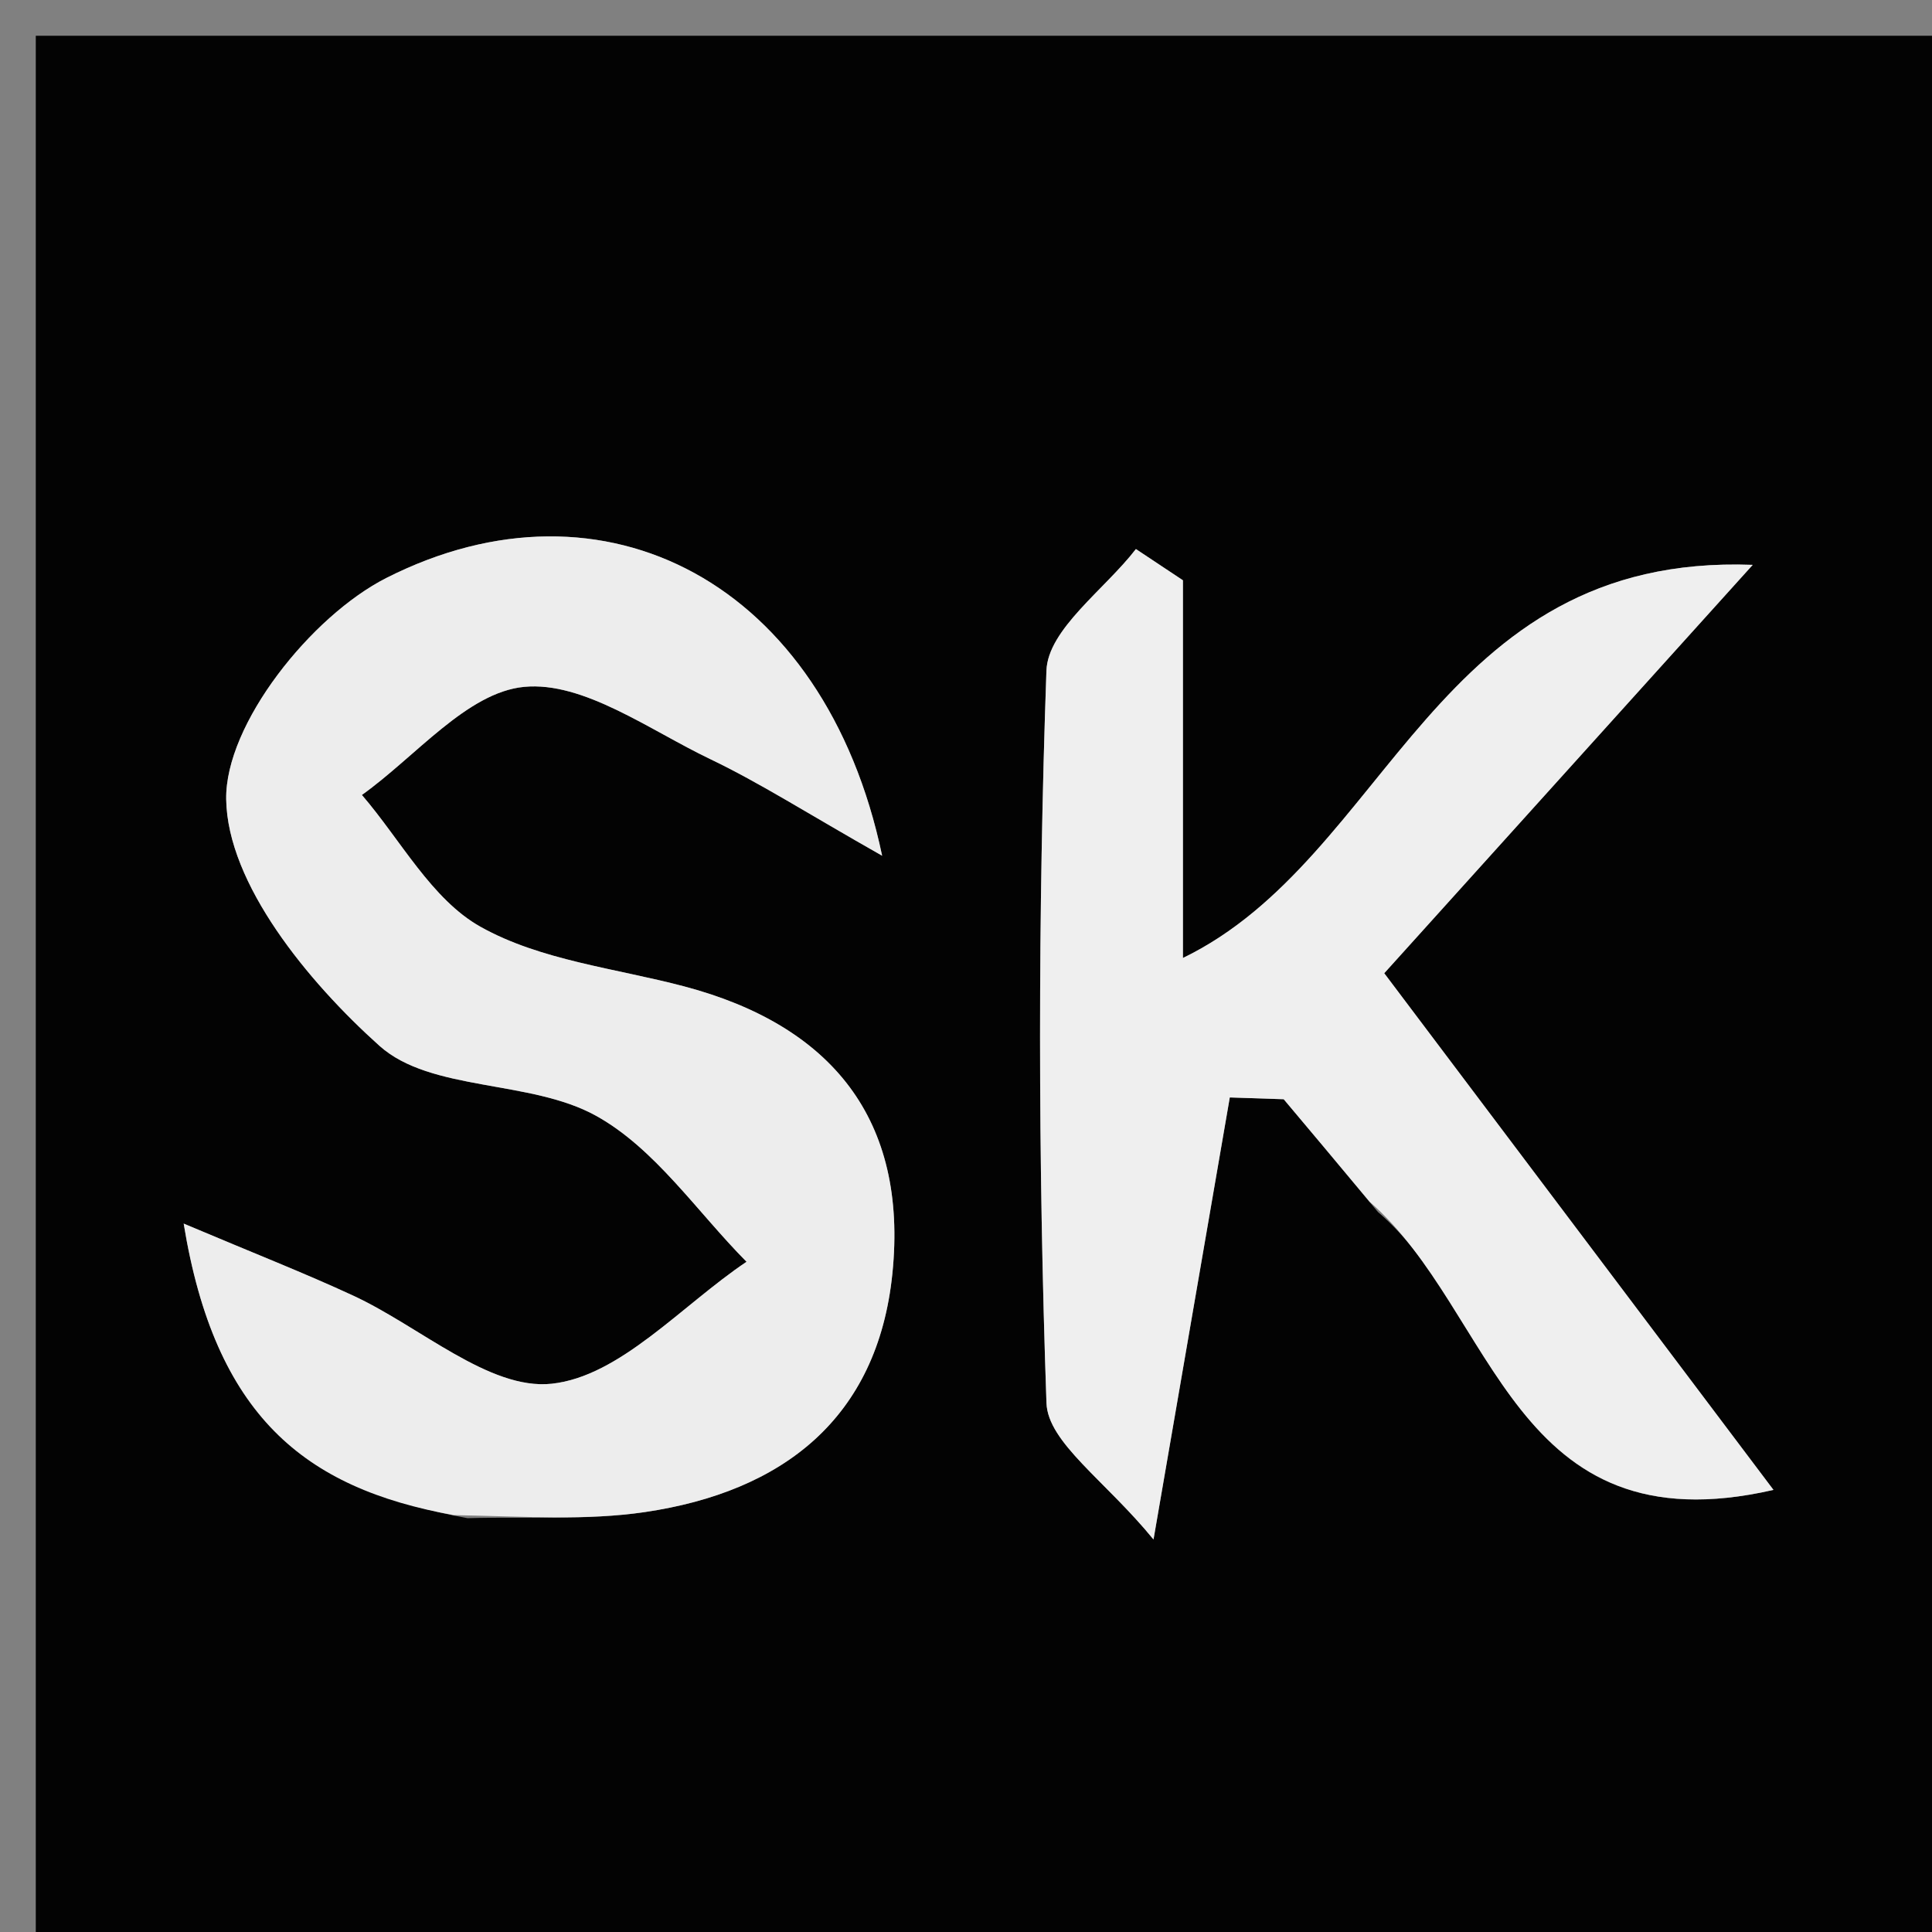 <svg version="1.1" id="Layer_1" xmlns="http://www.w3.org/2000/svg" xmlns:xlink="http://www.w3.org/1999/xlink" x="0px" y="0px"
	 width="100%" viewBox="0 0 54 54" enable-background="new 0 0 54 54" xml:space="preserve">
<rect x="0" y="0" width="54" height="54" fill="#808080" stroke="none"/>
<path fill="#030303" opacity="1" stroke="none" 
	d="
M30,55 
	C20,55 10.5,55 1,55 
	C1,37 1,19 1,1 
	C19,1 37,1 55,1 
	C55,19 55,37 55,55 
	C46.833,55 38.667,55 30,55 
M13.066,42.433 
	C14.72,42.387 16.398,42.502 18.024,42.263 
	C21.865,41.696 24.529,39.656 24.943,35.592 
	C25.379,31.297 23.252,28.663 19.124,27.57 
	C17.203,27.062 15.109,26.846 13.427,25.902 
	C12.064,25.136 11.2,23.48 10.115,22.219 
	C11.62,21.146 13.056,19.351 14.649,19.198 
	C16.308,19.039 18.148,20.403 19.853,21.218 
	C21.237,21.881 22.538,22.717 24.656,23.918 
	C23.051,16.279 16.882,13.073 10.801,16.153 
	C8.692,17.222 6.291,20.243 6.322,22.339 
	C6.357,24.703 8.611,27.443 10.606,29.231 
	C12.042,30.518 14.825,30.17 16.657,31.185 
	C18.308,32.098 19.482,33.872 20.866,35.267 
	C19.059,36.48 17.334,38.472 15.419,38.676 
	C13.677,38.861 11.741,37.077 9.867,36.211 
	C8.531,35.592 7.157,35.054 5.134,34.2 
	C6.01,39.553 8.486,41.595 13.066,42.433 
M38.515,33.877 
	C41.823,36.675 42.254,43.321 49.569,41.643 
	C45.808,36.65 42.273,31.959 38.69,27.202 
	C42.073,23.452 45.151,20.042 48.989,15.788 
	C40.081,15.455 38.851,23.972 33.063,26.776 
	C33.063,23.048 33.063,19.633 33.063,16.219 
	C32.625,15.928 32.187,15.637 31.749,15.346 
	C30.876,16.479 29.289,17.586 29.248,18.747 
	C29.009,25.563 29.012,32.396 29.249,39.212 
	C29.287,40.323 30.894,41.379 32.241,43.029 
	C33.123,37.918 33.748,34.296 34.373,30.674 
	C34.875,30.69 35.377,30.707 35.88,30.724 
	C36.602,31.582 37.324,32.441 38.515,33.877 
z"/>
<path fill="#EDEDED" opacity="1" stroke="none" 
	d="
M12.684,42.348 
	C8.486,41.595 6.01,39.553 5.134,34.2 
	C7.157,35.054 8.531,35.592 9.867,36.211 
	C11.741,37.077 13.677,38.861 15.419,38.676 
	C17.334,38.472 19.059,36.48 20.866,35.267 
	C19.482,33.872 18.308,32.098 16.657,31.185 
	C14.825,30.17 12.042,30.518 10.606,29.231 
	C8.611,27.443 6.357,24.703 6.322,22.339 
	C6.291,20.243 8.692,17.222 10.801,16.153 
	C16.882,13.073 23.051,16.279 24.656,23.918 
	C22.538,22.717 21.237,21.881 19.853,21.218 
	C18.148,20.403 16.308,19.039 14.649,19.198 
	C13.056,19.351 11.62,21.146 10.115,22.219 
	C11.2,23.48 12.064,25.136 13.427,25.902 
	C15.109,26.846 17.203,27.062 19.124,27.57 
	C23.252,28.663 25.379,31.297 24.943,35.592 
	C24.529,39.656 21.865,41.696 18.024,42.263 
	C16.398,42.502 14.72,42.387 12.684,42.348 
z"/>
<path fill="#EFEFEF" opacity="1" stroke="none" 
	d="
M38.28,33.588 
	C37.324,32.441 36.602,31.582 35.88,30.724 
	C35.377,30.707 34.875,30.69 34.373,30.674 
	C33.748,34.296 33.123,37.918 32.241,43.029 
	C30.894,41.379 29.287,40.323 29.249,39.212 
	C29.012,32.396 29.009,25.563 29.248,18.747 
	C29.289,17.586 30.876,16.479 31.749,15.346 
	C32.187,15.637 32.625,15.928 33.063,16.219 
	C33.063,19.633 33.063,23.048 33.063,26.776 
	C38.851,23.972 40.081,15.455 48.989,15.788 
	C45.151,20.042 42.073,23.452 38.69,27.202 
	C42.273,31.959 45.808,36.65 49.569,41.643 
	C42.254,43.321 41.823,36.675 38.28,33.588 
z"/>
</svg>